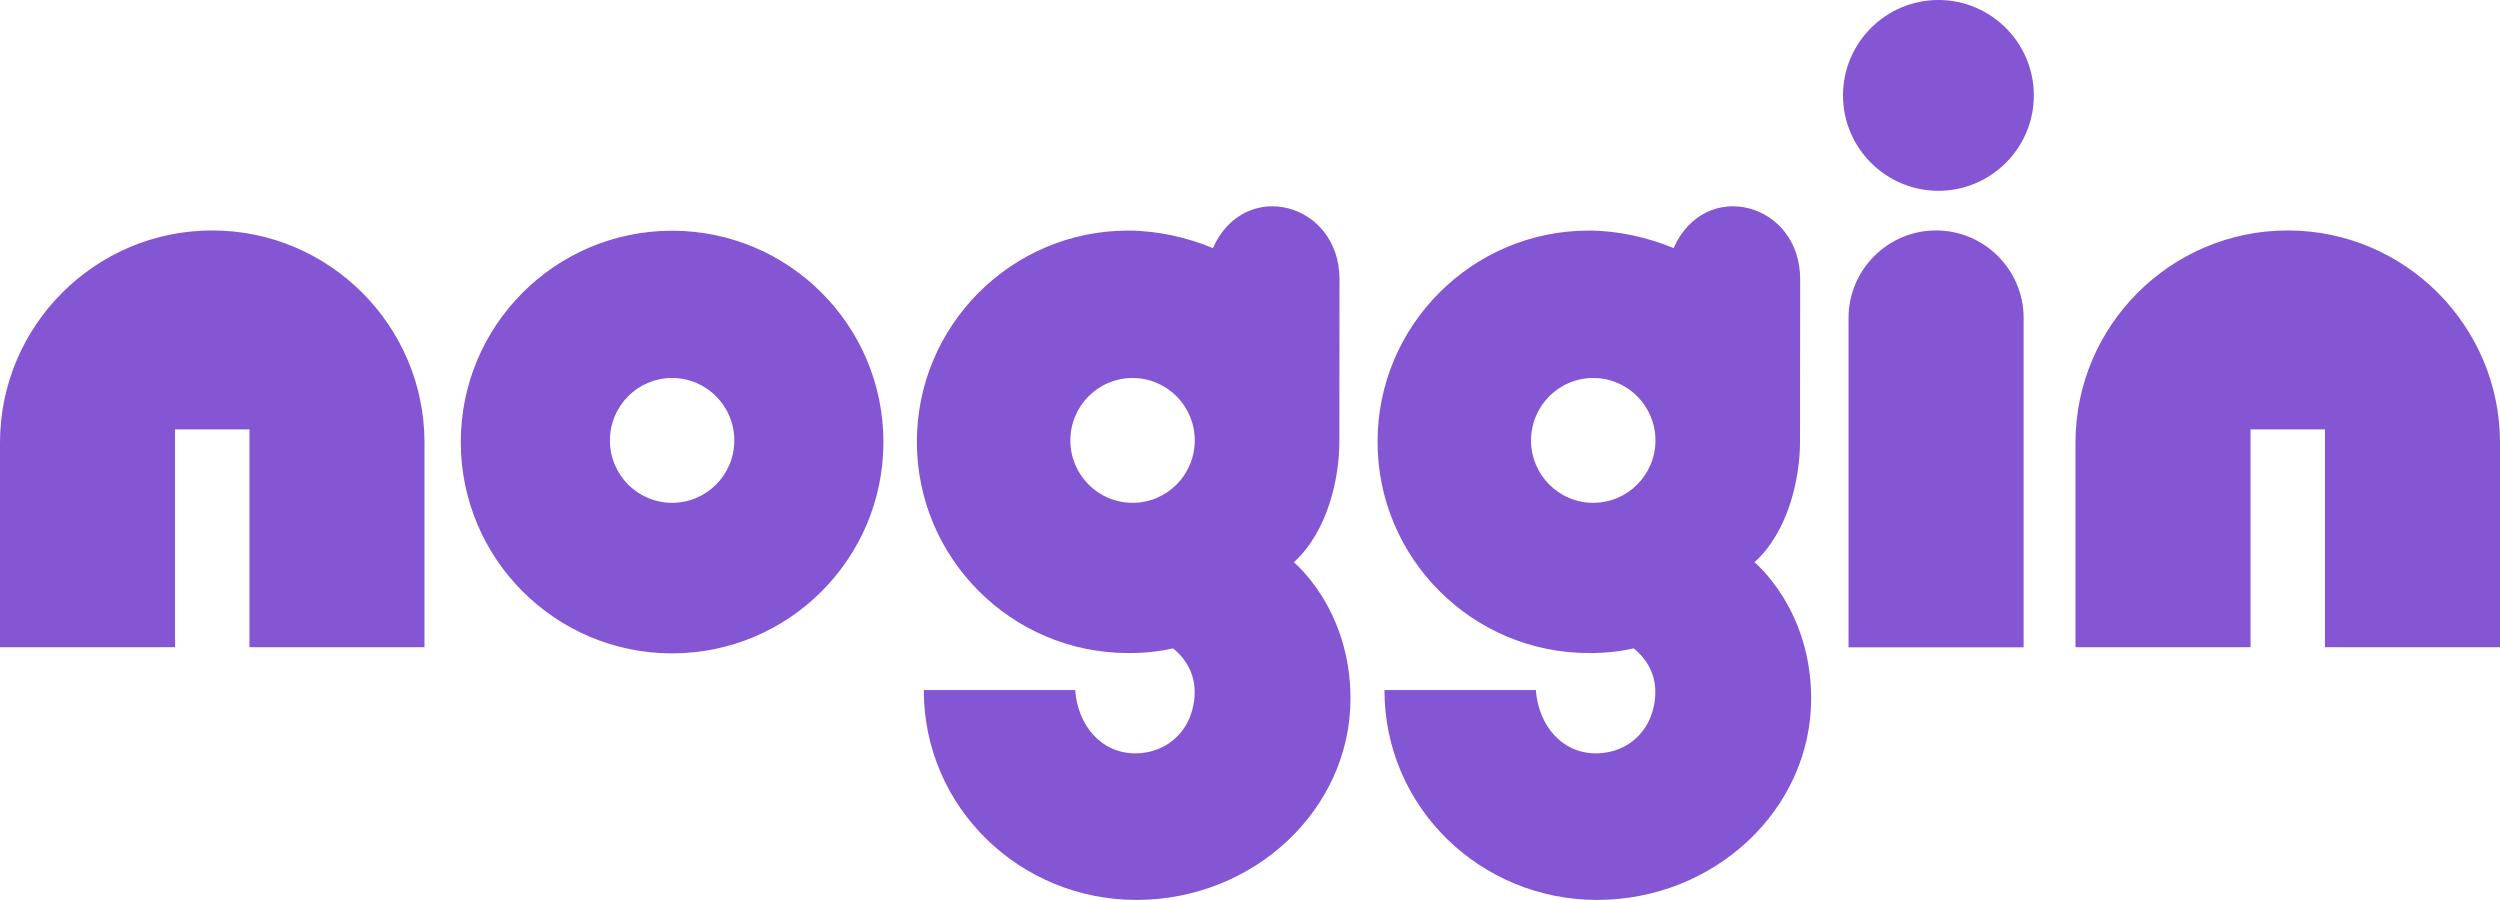 <?xml version="1.0" encoding="utf-8"?>
<!-- Generator: Adobe Illustrator 16.0.0, SVG Export Plug-In . SVG Version: 6.00 Build 0)  -->
<!DOCTYPE svg PUBLIC "-//W3C//DTD SVG 1.1//EN" "http://www.w3.org/Graphics/SVG/1.1/DTD/svg11.dtd">
<svg version="1.1" id="Layer_1" xmlns="http://www.w3.org/2000/svg" xmlns:xlink="http://www.w3.org/1999/xlink" x="0px" y="0px"
	 width="1000px" height="359.971px" viewBox="-400 -118.735 1000 359.971" enable-background="new -400 -118.735 1000 359.971"
	 xml:space="preserve">
<path fill="#8556D4" d="M-106.282,57.431c0-13.798-11.139-24.969-24.88-24.969c-13.739,0-24.872,11.171-24.872,24.969
	c0,13.787,11.139,24.961,24.872,24.961C-117.414,82.392-106.282,71.218-106.282,57.431 M-46.629,58.084
	c0,46.685-37.847,84.528-84.533,84.528c-46.679,0-84.526-37.851-84.526-84.528c0-46.682,37.848-84.529,84.526-84.529
	C-84.476-26.444-46.629,11.402-46.629,58.084 M-315.104-26.554c-46.812,0-84.896,38.09-84.896,84.9v81.791h70.026V53.014h29.755
	v87.123h70.017V58.346C-230.207,11.537-268.289-26.554-315.104-26.554 M77.901,57.431c0-13.798-11.138-24.969-24.877-24.969
	c-13.741,0-24.88,11.171-24.88,24.969c0,13.787,11.139,24.961,24.88,24.961C66.764,82.392,77.901,71.218,77.901,57.431
	 M140.198,160.691c0,44.149-38.44,80.544-85.687,80.544c-46.441,0-85-36.905-85-83.952h60.561
	c1.047,14.143,10.39,25.322,24.021,25.322c13.478,0,23.772-10.152,23.772-24.705c0-6.756-3.155-12.842-8.642-17.289
	c-8.808,2.09-17.976,1.87-17.976,1.87c-46.595,0-84.498-37.903-84.498-84.492c0-46.596,37.903-84.496,84.498-84.496
	c11.616,0,23.826,2.767,33.911,7.018c12.581-28.368,50.645-18.284,50.645,12.427l-0.059,65.057c0,14.321-4.531,35.76-18.217,48.181
	C117.529,106.176,140.198,124.616,140.198,160.691 M262.179,57.431c0-13.798-11.144-24.969-24.884-24.969
	c-13.738,0-24.876,11.171-24.876,24.969c0,13.787,11.138,24.961,24.876,24.961C251.035,82.392,262.179,71.218,262.179,57.431
	 M324.466,160.691c0,44.149-38.438,80.544-85.687,80.544c-46.446,0-84.997-36.905-84.997-83.952h60.561
	c1.051,14.143,10.396,25.322,24.016,25.322c13.478,0,23.768-10.152,23.768-24.705c0-6.756-3.148-12.842-8.635-17.289
	c-8.804,2.09-17.977,1.87-17.977,1.87c-46.595,0-84.493-37.903-84.493-84.492c0-46.596,37.898-84.496,84.493-84.496
	c11.613,0,23.831,2.767,33.913,7.018c12.581-28.368,50.645-18.284,50.645,12.427l-0.065,65.057c0,14.321-4.529,35.76-18.21,48.181
	C301.797,106.176,324.466,124.616,324.466,160.691 M515.098-26.554c-46.809,0-84.908,38.09-84.908,84.9v81.791h70.031V53.014h29.756
	v87.123H600V58.346C600,11.537,561.907-26.554,515.098-26.554 M375.371-42.409c21.043,0,38.165-17.129,38.165-38.165
	c0-21.048-17.122-38.162-38.165-38.162c-21.041,0-38.17,17.114-38.17,38.162C337.201-59.539,354.33-42.409,375.371-42.409
	 M339.409,140.173V8.466c0-19.311,15.717-35.02,35.024-35.02c19.319,0,35.018,15.709,35.018,35.02v131.718h-70.042V140.173z"/>
</svg>
